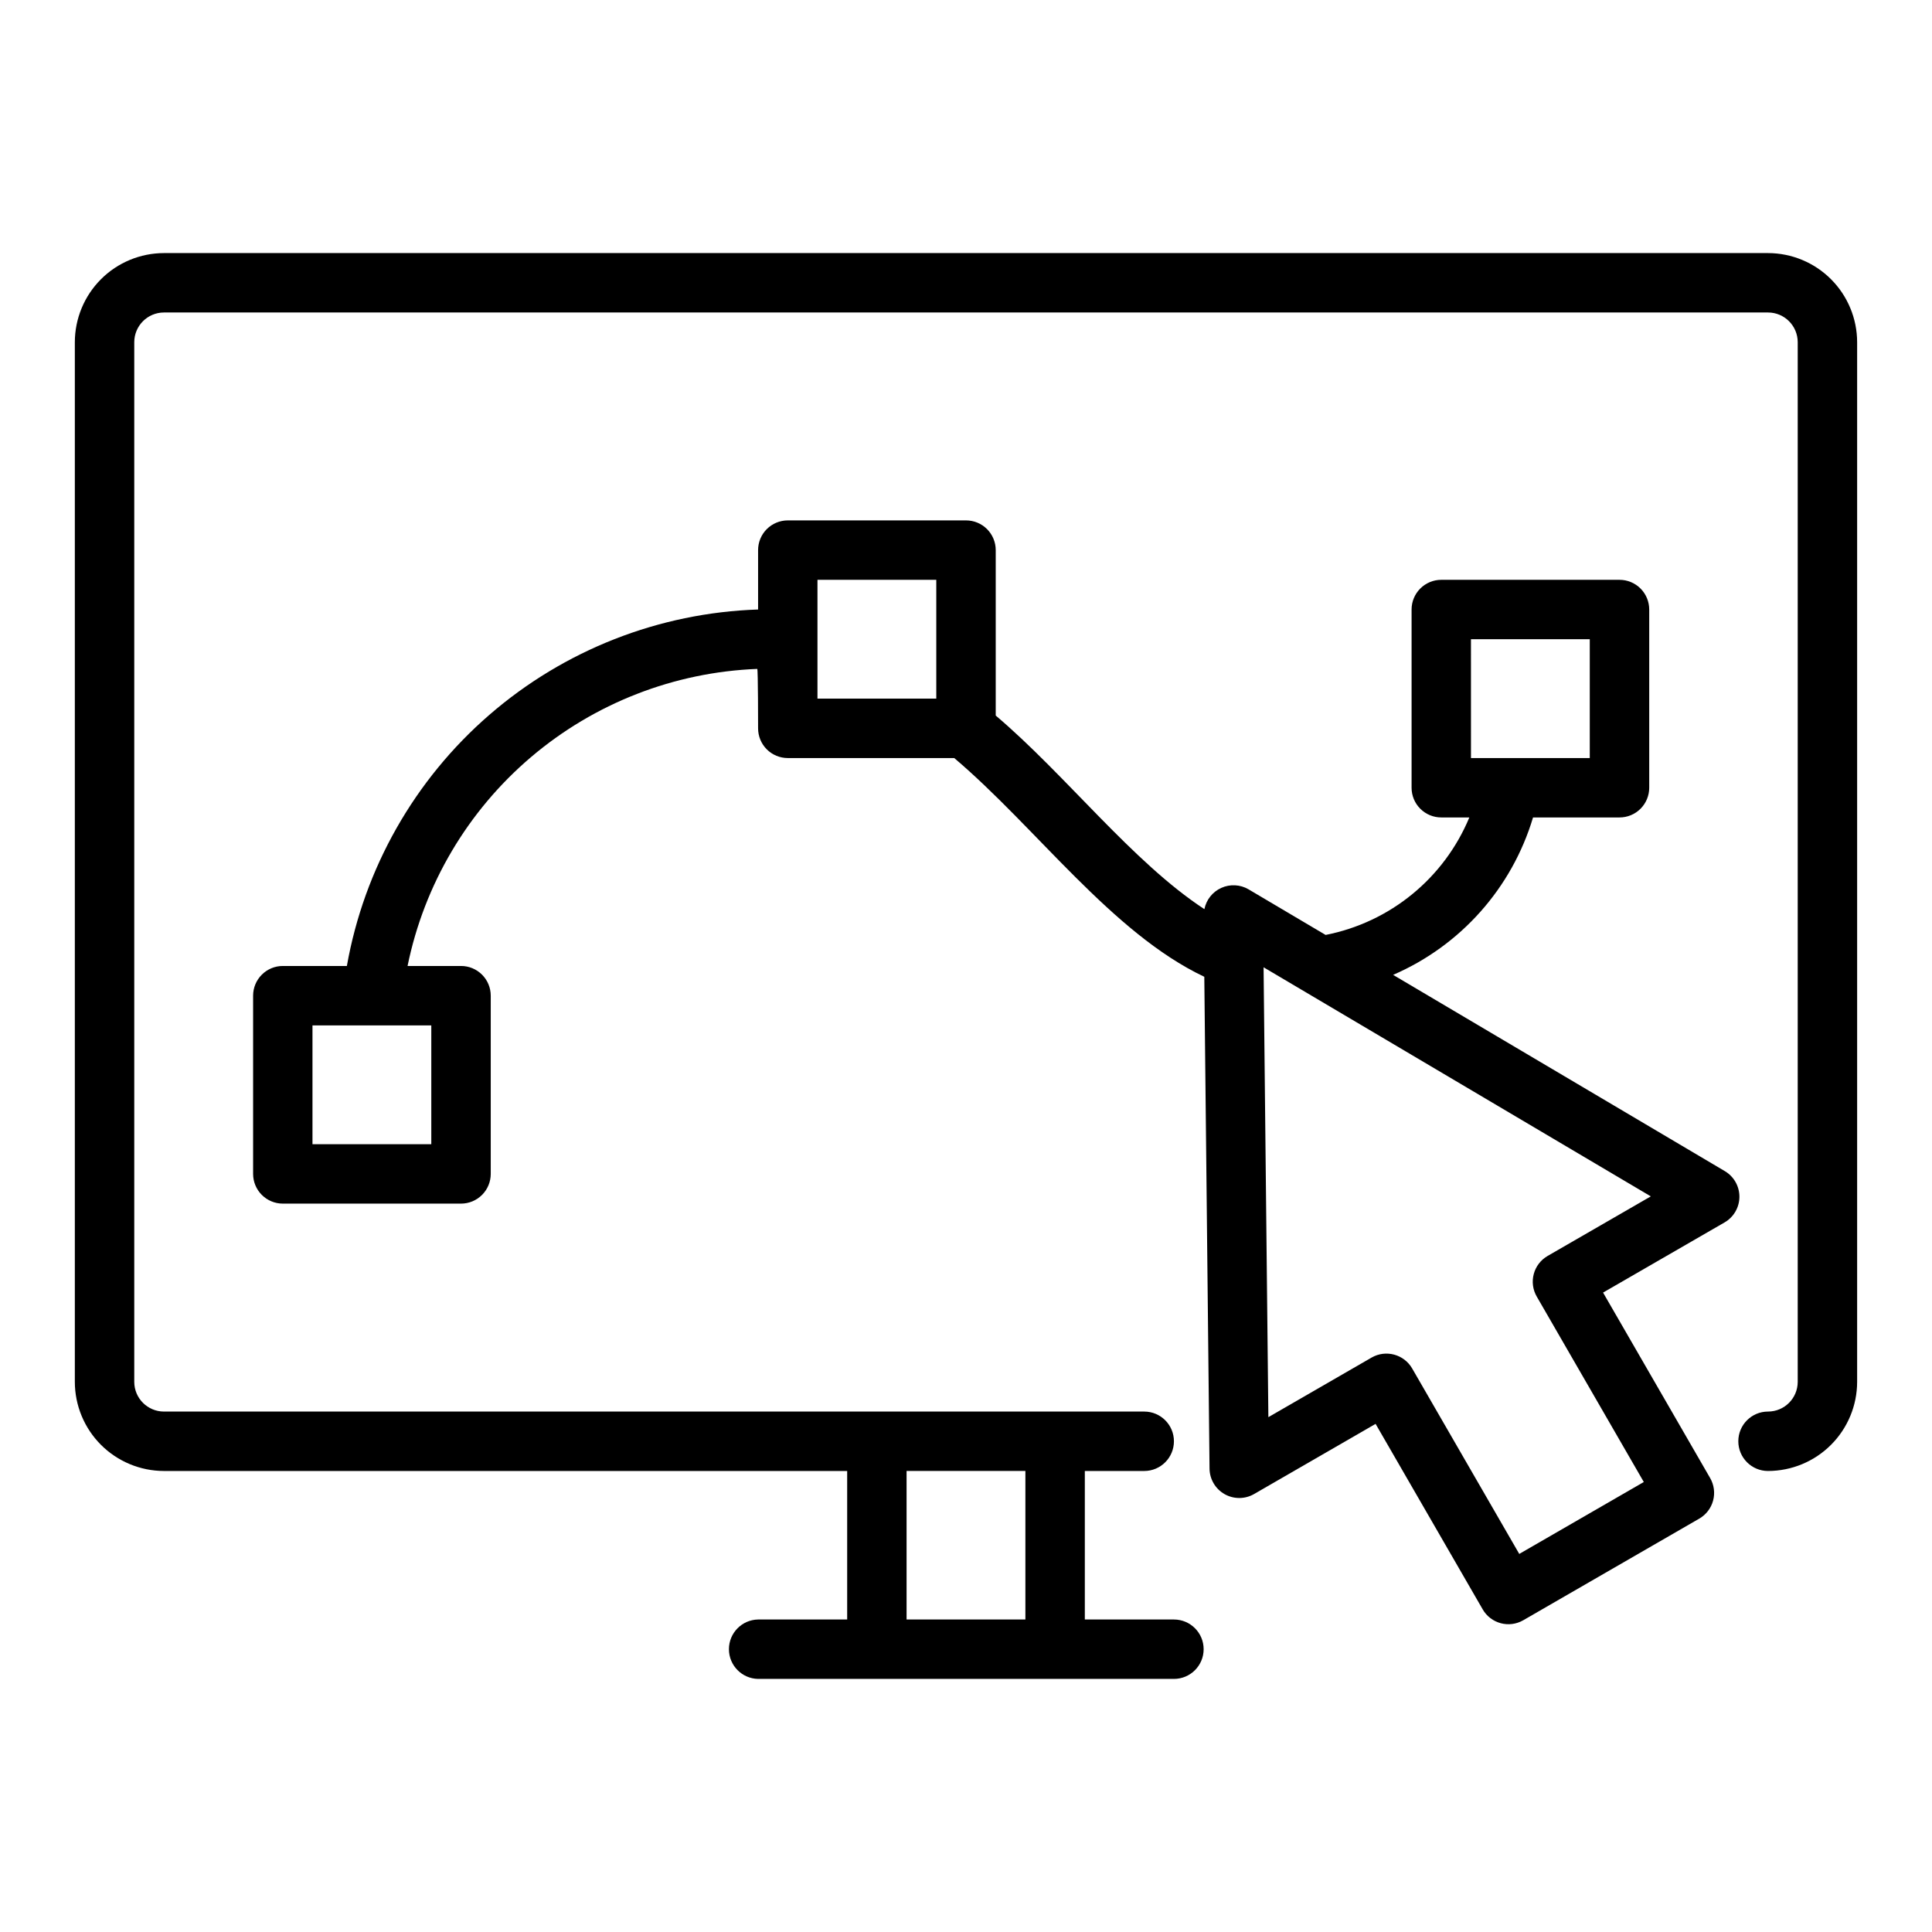 <?xml version="1.0" encoding="UTF-8"?>
<!-- Uploaded to: SVG Repo, www.svgrepo.com, Generator: SVG Repo Mixer Tools -->
<svg fill="#000000" width="800px" height="800px" version="1.1" viewBox="144 144 512 512" xmlns="http://www.w3.org/2000/svg">
 <g>
  <path d="m612.54 211.07h-425.09c-6.262 0.008-12.262 2.496-16.691 6.926-4.426 4.426-6.918 10.43-6.926 16.691v275.52c0.008 6.262 2.5 12.266 6.926 16.691 4.43 4.426 10.43 6.918 16.691 6.926h181.06v39.359h-23.617c-4.289 0.082-7.719 3.582-7.719 7.871 0 4.289 3.43 7.789 7.719 7.871h110.21c4.348 0 7.875-3.523 7.875-7.871 0-4.348-3.527-7.871-7.875-7.871h-23.613v-39.359h15.742c4.348 0 7.871-3.527 7.871-7.875 0-4.348-3.523-7.871-7.871-7.871h-259.78c-4.344-0.004-7.867-3.527-7.871-7.871v-275.52c0.004-4.348 3.527-7.871 7.871-7.875h425.09c4.348 0.004 7.867 3.527 7.871 7.875v275.52c-0.004 4.344-3.523 7.867-7.871 7.871-4.348 0-7.871 3.523-7.871 7.871 0 4.348 3.523 7.875 7.871 7.875 6.262-0.008 12.266-2.5 16.691-6.926 4.426-4.426 6.918-10.43 6.926-16.691v-275.52c-0.008-6.262-2.5-12.266-6.926-16.691-4.426-4.43-10.43-6.918-16.691-6.926zm-196.8 322.75v39.359h-31.488v-39.359z"/>
  <path d="m352.77 344.89h44.113c21.715 18.402 41.793 46.387 66.27 57.969l1.387 130.34c0.031 2.797 1.543 5.367 3.973 6.754 2.43 1.387 5.414 1.379 7.836-0.02l32.195-18.59 28.383 49.152v0.004c2.176 3.766 6.988 5.055 10.754 2.883l46.641-26.93c1.809-1.043 3.129-2.762 3.668-4.781 0.543-2.016 0.258-4.164-0.785-5.973l-28.375-49.152 32.195-18.59c2.422-1.398 3.922-3.981 3.938-6.777 0.012-2.801-1.461-5.394-3.867-6.82l-87.906-52.008c17.914-7.75 31.484-23.02 37.082-41.719h22.918c2.086 0.004 4.09-0.828 5.566-2.305 1.477-1.477 2.305-3.477 2.305-5.566v-47.23c0-2.09-0.828-4.09-2.305-5.566s-3.481-2.309-5.566-2.305h-47.234c-2.086-0.004-4.09 0.828-5.566 2.305-1.477 1.477-2.305 3.477-2.305 5.566v47.23c0 2.09 0.828 4.09 2.305 5.566 1.477 1.477 3.481 2.309 5.566 2.305h7.434c-6.688 16.098-20.984 27.781-38.086 31.137l-20.441-12.094-0.004-0.004c-2.195-1.277-4.875-1.418-7.195-0.371-2.316 1.043-3.988 3.141-4.484 5.637-19.051-12.473-36.707-35.539-55.301-51.305v-43.848c0-2.086-0.828-4.09-2.305-5.566-1.477-1.477-3.481-2.305-5.566-2.305h-47.234c-2.086 0-4.09 0.828-5.566 2.305-1.477 1.477-2.305 3.481-2.305 5.566v15.742c-26.242 0.867-51.387 10.727-71.227 27.926-19.84 17.195-33.168 40.688-37.75 66.543h-16.977c-2.086-0.004-4.09 0.828-5.566 2.305-1.477 1.477-2.305 3.477-2.305 5.566v47.23c0 2.09 0.828 4.09 2.305 5.566 1.477 1.477 3.481 2.309 5.566 2.309h47.234c2.086 0 4.09-0.832 5.566-2.309 1.477-1.477 2.305-3.477 2.305-5.566v-47.23c0-2.09-0.828-4.09-2.305-5.566-1.477-1.477-3.481-2.309-5.566-2.305h-14.172c4.41-21.602 15.934-41.098 32.734-55.371 16.801-14.273 37.902-22.496 59.934-23.355 0.223 0.02 0.223 15.75 0.223 15.75 0 2.086 0.828 4.09 2.305 5.566 1.477 1.477 3.481 2.305 5.566 2.305zm181.05-31.488h31.488v31.488h-31.484zm20.309 163.44h0.004c-1.809 1.043-3.129 2.762-3.668 4.781-0.543 2.016-0.258 4.164 0.785 5.973l28.375 49.152-33.004 19.059-28.383-49.152h0.004c-2.18-3.762-6.988-5.051-10.758-2.883l-27.352 15.789-1.27-119.22 102.62 60.711zm-295.83-29.617h-31.488v-31.488h31.488zm102.34-149.57h31.488v31.488l-31.488-0.004z"/>
 </g>
</svg>